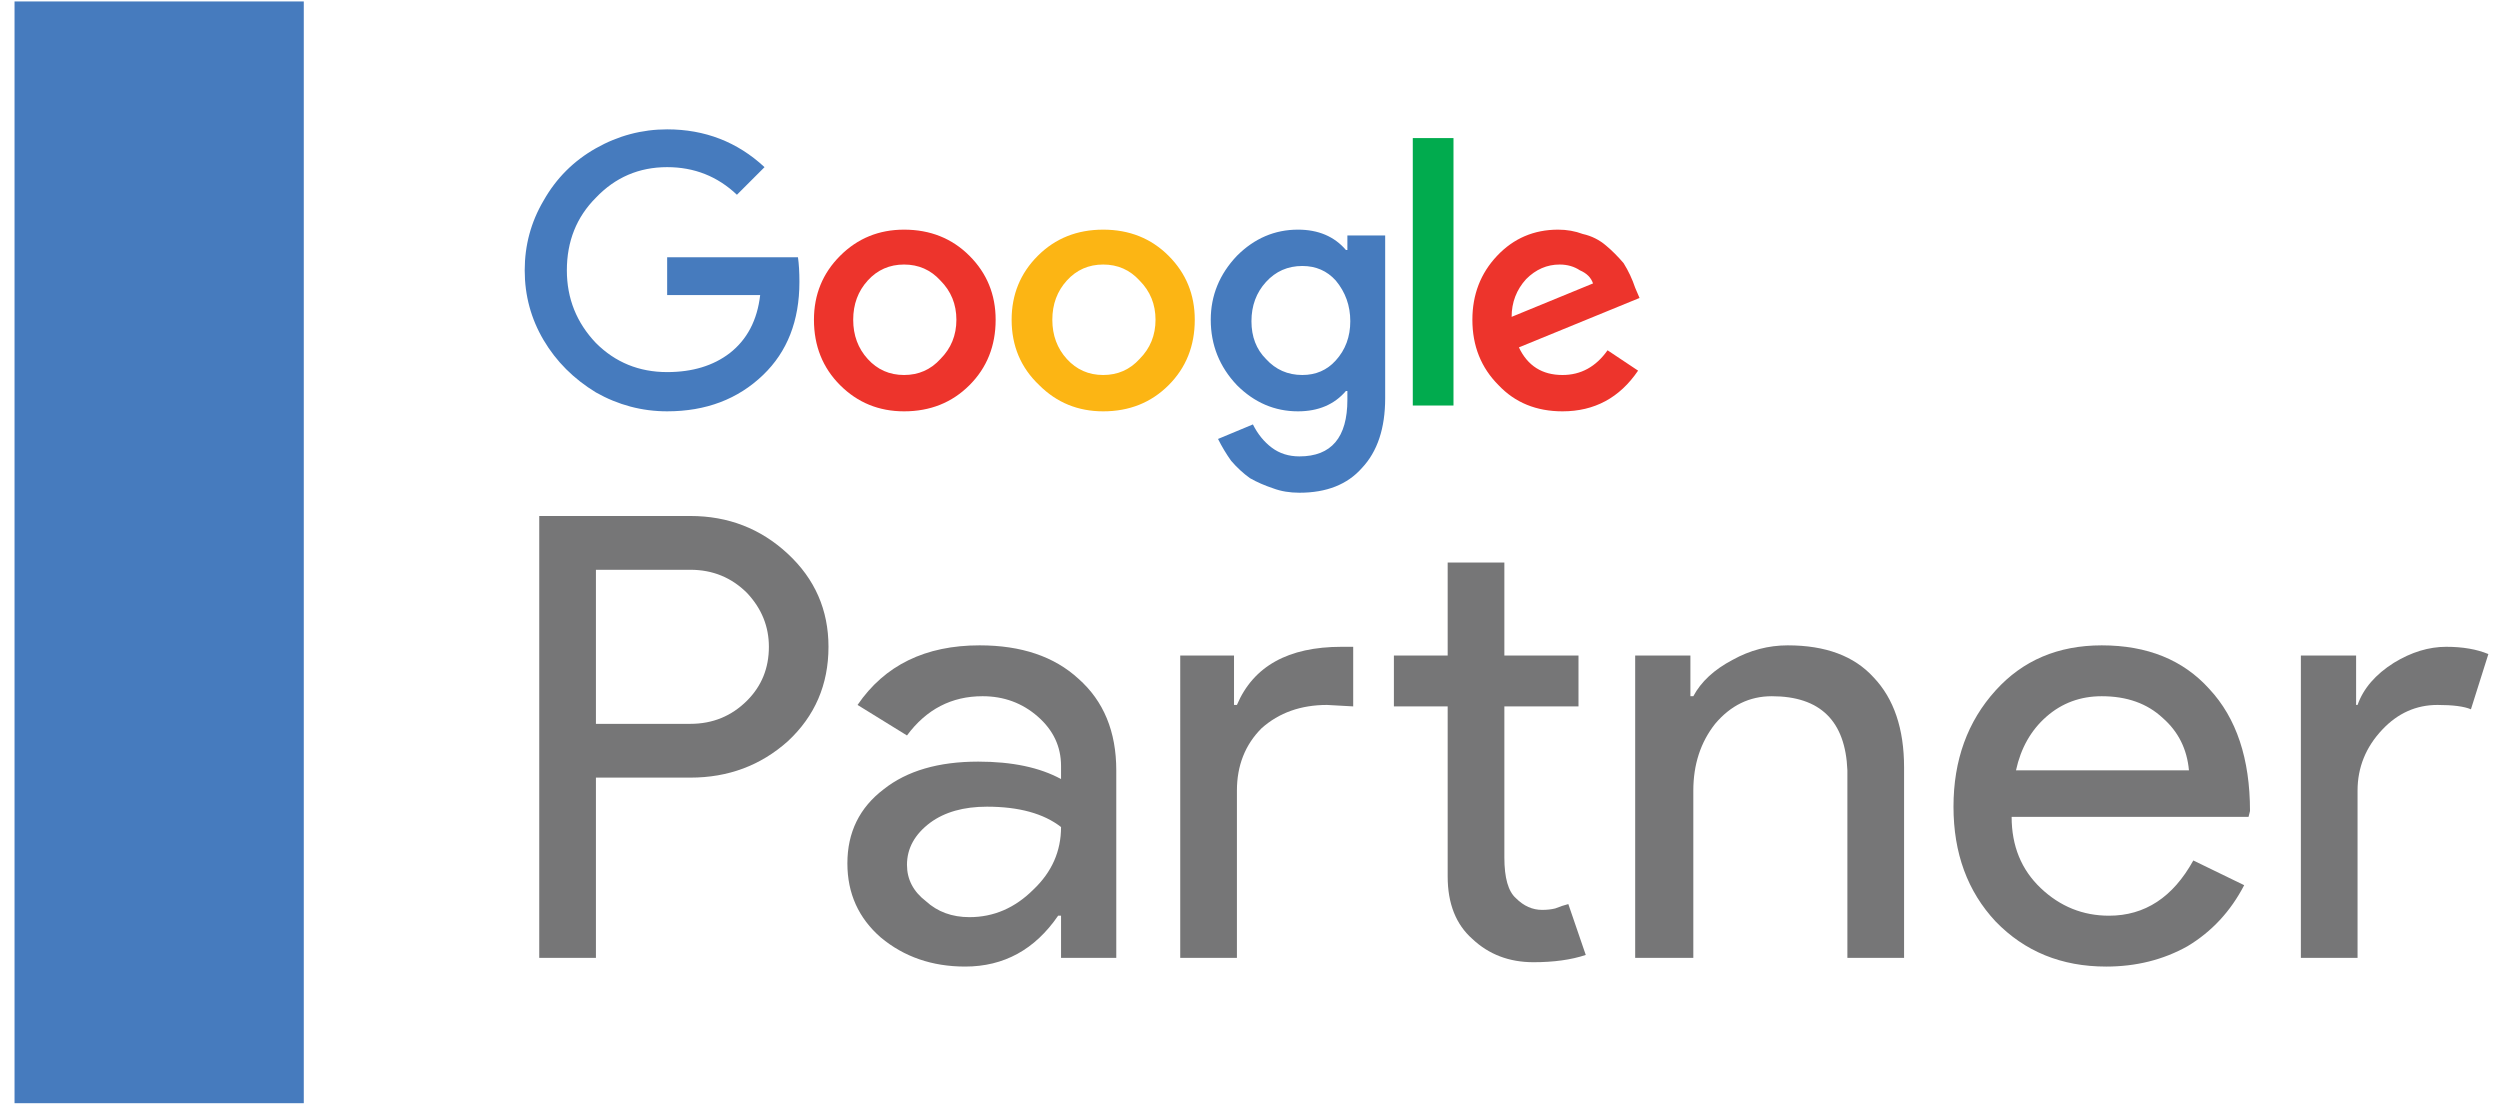 <svg xmlns="http://www.w3.org/2000/svg" viewBox="0 0 172 76" width="172" height="76"><style>.a{fill:#767677}.b{fill:#467bbe}.c{fill:#ed342c}.d{fill:#01ab4e}.e{fill:#fcb514}</style><path fill-rule="evenodd" class="a" d="m41 53.5v12.4h-3.9v-30.4h10.4q3.9 0 6.7 2.6 2.8 2.6 2.8 6.4 0 3.9-2.8 6.5-2.8 2.5-6.7 2.5zm0-14.3v10.6h6.5q2.3 0 3.9-1.6 1.5-1.5 1.5-3.7 0-2.1-1.5-3.7-1.6-1.6-3.9-1.6z"></path><path fill-rule="evenodd" class="a" d="m67.4 44.4q4.3 0 6.8 2.3 2.6 2.3 2.6 6.3v12.9h-3.8v-2.9h-0.2q-2.4 3.5-6.4 3.5-3.4 0-5.8-2-2.3-2-2.3-5.1 0-3.2 2.5-5.1 2.4-1.9 6.5-1.9 3.5 0 5.7 1.2v-0.9q0-2-1.6-3.4-1.6-1.4-3.8-1.4-3.2 0-5.2 2.7l-3.4-2.1q2.8-4.1 8.4-4.1zm-5 15.1q0 1.5 1.3 2.5 1.2 1.1 3 1.1 2.5 0 4.4-1.9 1.9-1.8 1.9-4.3-1.8-1.4-5.1-1.4-2.4 0-3.9 1.1-1.6 1.2-1.6 2.9z"></path><path class="a" d="m81.2 45.1h3.7v3.4h0.2q1.7-4 7.2-4h0.8v4.1l-1.8-0.1q-2.7 0-4.5 1.6-1.7 1.7-1.7 4.3v11.5h-3.9zm24.3 21.1q-2.5 0-4.2-1.6-1.7-1.5-1.7-4.3v-11.7h-3.7v-3.5h3.7v-6.4h3.9v6.4h5.1v3.5h-5.1v10.4q0 2.1 0.8 2.8 0.8 0.8 1.8 0.8 0.5 0 0.9-0.1 0.5-0.2 0.9-0.3l1.2 3.5q-1.5 0.5-3.6 0.5z"></path><path class="a" d="m112.5 45.1h3.8v2.8h0.2q0.8-1.5 2.7-2.5 1.8-1 3.8-1 3.9 0 5.9 2.2 2.1 2.2 2.1 6.2v13.1h-3.9v-12.9q-0.2-5.1-5.2-5.1-2.3 0-3.9 1.9-1.5 1.9-1.5 4.6v11.5h-4z"></path><path fill-rule="evenodd" class="a" d="m144.9 66.5q-4.6 0-7.6-3.1-2.9-3.1-2.9-7.9 0-4.8 2.9-8 2.8-3.1 7.3-3.1 4.7 0 7.4 3 2.8 3 2.8 8.4l-0.1 0.4h-16.3q0 3 2 4.9 2 1.9 4.7 1.9 3.7 0 5.8-3.8l3.5 1.7q-1.4 2.7-3.9 4.2-2.5 1.4-5.6 1.4zm-6.2-13.5h11.9q-0.2-2.2-1.8-3.6-1.6-1.5-4.2-1.5-2.2 0-3.8 1.4-1.6 1.4-2.1 3.7z"></path><path class="a" d="m162.2 65.9h-3.9v-20.8h3.8v3.4h0.1q0.6-1.7 2.5-2.9 1.8-1.1 3.6-1.1 1.7 0 2.9 0.5l-1.2 3.8q-0.7-0.3-2.3-0.3-2.2 0-3.8 1.7-1.7 1.8-1.7 4.2z"></path><path class="b" d="m45.9 17.7v2.6h6.4q-0.3 2.6-2.1 4-1.7 1.3-4.3 1.3-2.9 0-4.9-2-2-2.1-2-5 0-3 2-5 2-2.1 4.9-2.1 2.8 0 4.8 1.9l1.9-1.9q-2.8-2.6-6.7-2.6-2.6 0-4.9 1.3-2.3 1.3-3.6 3.6-1.3 2.2-1.3 4.8 0 2.6 1.3 4.8 1.3 2.2 3.6 3.6 2.3 1.3 4.9 1.3 4 0 6.6-2.5 2.5-2.4 2.5-6.4 0-1-0.1-1.7z"></path><path fill-rule="evenodd" class="c" d="m66.7 17.6q1.8 1.8 1.8 4.4 0 2.7-1.8 4.5-1.8 1.8-4.5 1.8-2.6 0-4.4-1.8-1.8-1.8-1.8-4.5 0-2.6 1.8-4.4 1.8-1.8 4.4-1.8 2.7 0 4.5 1.8zm-0.9 4.4q0-1.6-1.1-2.7-1-1.1-2.5-1.1-1.5 0-2.5 1.1-1 1.1-1 2.7 0 1.6 1 2.7 1 1.1 2.5 1.1 1.5 0 2.5-1.1 1.1-1.1 1.1-2.7z"></path><path class="d" d="m97.2 27.9h2.8v-18.4h-2.8z"></path><path fill-rule="evenodd" class="e" d="m80.4 17.6q1.8 1.8 1.8 4.4 0 2.7-1.8 4.5-1.8 1.8-4.5 1.8-2.6 0-4.4-1.8-1.9-1.8-1.9-4.5 0-2.6 1.8-4.4 1.8-1.8 4.5-1.8 2.7 0 4.5 1.8zm-0.9 4.4q0-1.6-1.1-2.7-1-1.1-2.5-1.1-1.5 0-2.5 1.1-1 1.1-1 2.7 0 1.6 1 2.7 1 1.1 2.5 1.1 1.5 0 2.5-1.1 1.1-1.1 1.1-2.7z"></path><path fill-rule="evenodd" class="c" d="m110.6 24.1l2.1 1.4q-1.9 2.8-5.2 2.8-2.7 0-4.4-1.8-1.8-1.8-1.8-4.5 0-2.6 1.7-4.4 1.7-1.8 4.2-1.8 0.9 0 1.7 0.3 0.9 0.2 1.6 0.8 0.6 0.5 1.2 1.2 0.5 0.8 0.8 1.7l0.3 0.7-8.3 3.4q0.9 1.9 3 1.9 1.9 0 3.1-1.7zm-6.6-2.3l5.6-2.3q-0.2-0.6-0.9-0.9-0.6-0.4-1.4-0.4-1.3 0-2.3 1-1 1.1-1 2.6z"></path><path fill-rule="evenodd" class="b" d="m92.7 16.2h2.6v11.2q0 3.1-1.6 4.8-1.5 1.7-4.3 1.7-1 0-1.8-0.3-0.9-0.3-1.6-0.7-0.7-0.5-1.3-1.2-0.5-0.7-0.9-1.5l2.4-1q0.5 1 1.3 1.6 0.8 0.6 1.9 0.6 3.3 0 3.3-3.9v-0.6h-0.1q-1.2 1.4-3.3 1.4-2.4 0-4.2-1.8-1.8-1.9-1.8-4.5 0-2.5 1.8-4.4 1.8-1.8 4.2-1.8 2.1 0 3.3 1.4h0.1zm0.2 5.9q0-1.6-1-2.8-0.9-1-2.3-1-1.5 0-2.5 1.1-1 1.1-1 2.7 0 1.6 1 2.6 1 1.1 2.5 1.1 1.4 0 2.3-1 1-1.1 1-2.7z"></path><path class="b" d="m1 75.9h19.9v-75.8h-19.9z"></path></svg>
